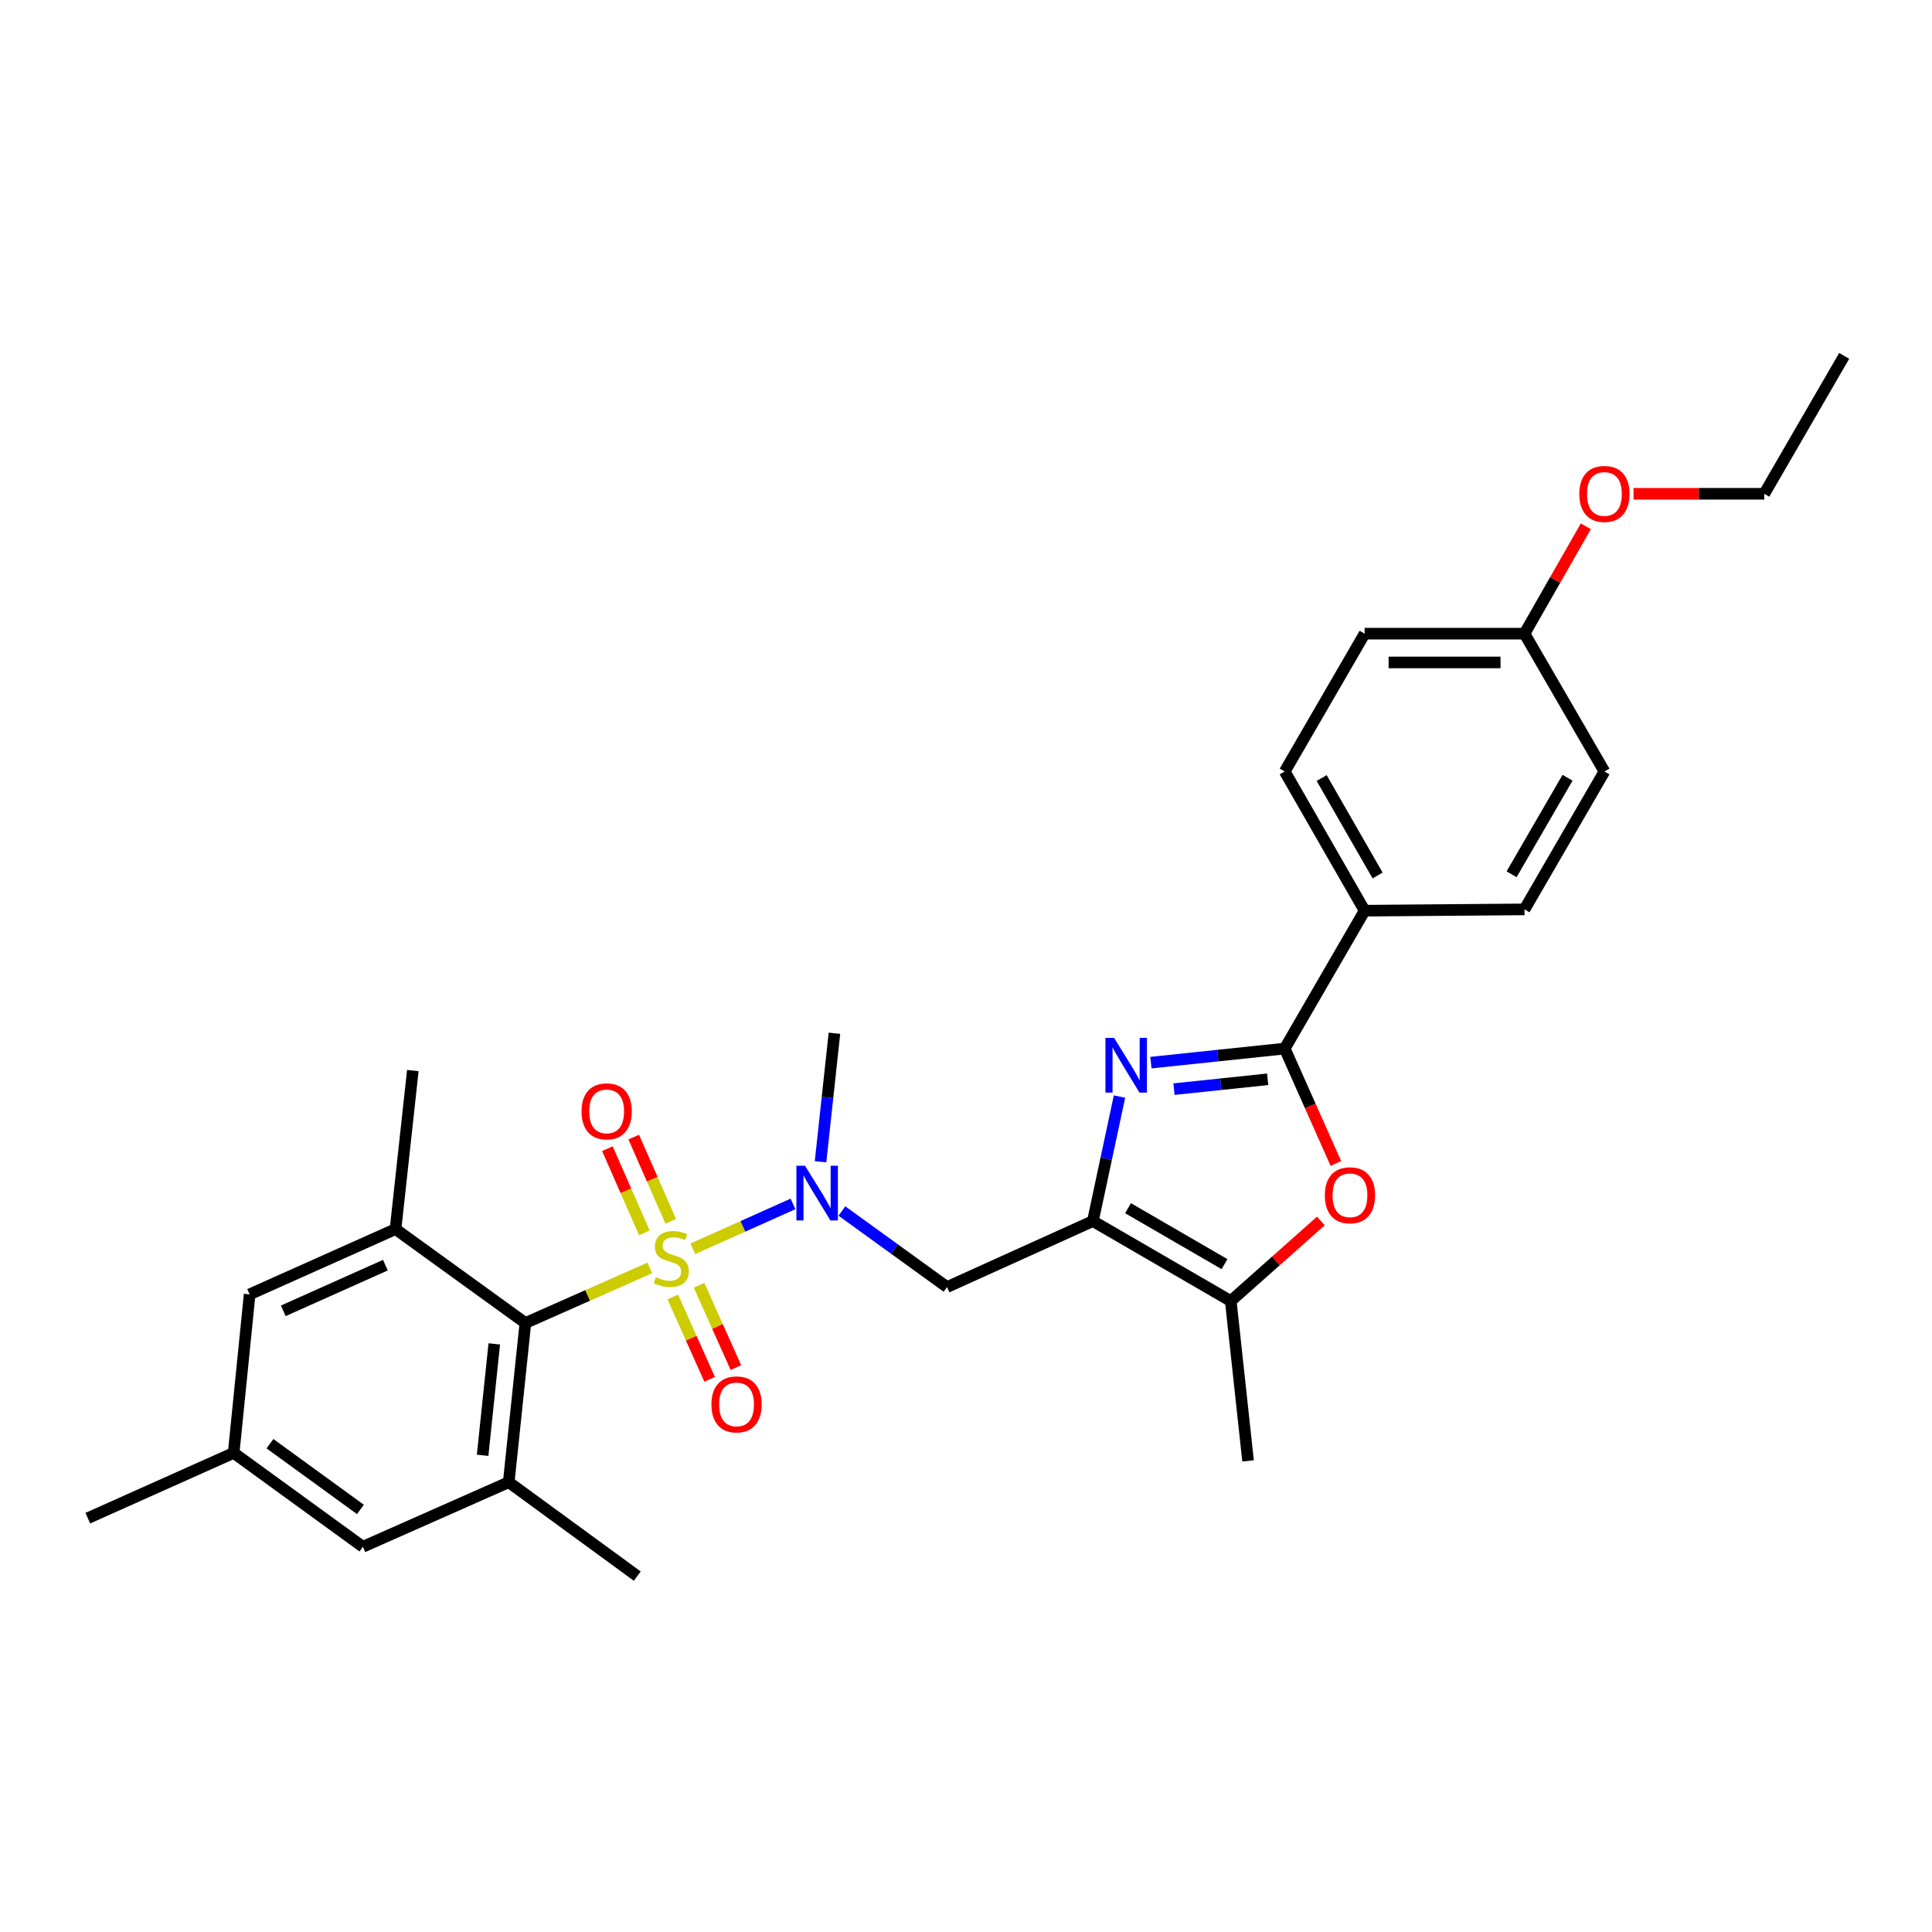 <?xml version='1.0' encoding='iso-8859-1'?>
<svg version='1.1' baseProfile='full'
              xmlns='http://www.w3.org/2000/svg'
                      xmlns:rdkit='http://www.rdkit.org/xml'
                      xmlns:xlink='http://www.w3.org/1999/xlink'
                  xml:space='preserve'
width='1000px' height='1000px' viewBox='0 0 1000 1000'>
<!-- END OF HEADER -->
<rect style='opacity:1.0;fill:#FFFFFF;stroke:none' width='1000' height='1000' x='0' y='0'> </rect>
<path class='bond-3' d='M 336.309,656.275 L 304.125,670.532' style='fill:none;fill-rule:evenodd;stroke:#CCCC00;stroke-width:6px;stroke-linecap:butt;stroke-linejoin:miter;stroke-opacity:1' />
<path class='bond-3' d='M 304.125,670.532 L 271.941,684.788' style='fill:none;fill-rule:evenodd;stroke:#000000;stroke-width:6px;stroke-linecap:butt;stroke-linejoin:miter;stroke-opacity:1' />
<path class='bond-5' d='M 358.601,646.351 L 384.528,634.751' style='fill:none;fill-rule:evenodd;stroke:#CCCC00;stroke-width:6px;stroke-linecap:butt;stroke-linejoin:miter;stroke-opacity:1' />
<path class='bond-5' d='M 384.528,634.751 L 410.455,623.152' style='fill:none;fill-rule:evenodd;stroke:#0000FF;stroke-width:6px;stroke-linecap:butt;stroke-linejoin:miter;stroke-opacity:1' />
<path class='bond-10' d='M 347.158,632.145 L 337.59,610.353' style='fill:none;fill-rule:evenodd;stroke:#CCCC00;stroke-width:6px;stroke-linecap:butt;stroke-linejoin:miter;stroke-opacity:1' />
<path class='bond-10' d='M 337.59,610.353 L 328.021,588.561' style='fill:none;fill-rule:evenodd;stroke:#FF0000;stroke-width:6px;stroke-linecap:butt;stroke-linejoin:miter;stroke-opacity:1' />
<path class='bond-10' d='M 333.522,638.132 L 323.954,616.34' style='fill:none;fill-rule:evenodd;stroke:#CCCC00;stroke-width:6px;stroke-linecap:butt;stroke-linejoin:miter;stroke-opacity:1' />
<path class='bond-10' d='M 323.954,616.34 L 314.386,594.548' style='fill:none;fill-rule:evenodd;stroke:#FF0000;stroke-width:6px;stroke-linecap:butt;stroke-linejoin:miter;stroke-opacity:1' />
<path class='bond-11' d='M 348.24,671.328 L 357.776,692.64' style='fill:none;fill-rule:evenodd;stroke:#CCCC00;stroke-width:6px;stroke-linecap:butt;stroke-linejoin:miter;stroke-opacity:1' />
<path class='bond-11' d='M 357.776,692.64 L 367.312,713.952' style='fill:none;fill-rule:evenodd;stroke:#FF0000;stroke-width:6px;stroke-linecap:butt;stroke-linejoin:miter;stroke-opacity:1' />
<path class='bond-11' d='M 361.833,665.245 L 371.37,686.557' style='fill:none;fill-rule:evenodd;stroke:#CCCC00;stroke-width:6px;stroke-linecap:butt;stroke-linejoin:miter;stroke-opacity:1' />
<path class='bond-11' d='M 371.37,686.557 L 380.906,707.869' style='fill:none;fill-rule:evenodd;stroke:#FF0000;stroke-width:6px;stroke-linecap:butt;stroke-linejoin:miter;stroke-opacity:1' />
<path class='bond-0' d='M 579.445,567.584 L 572.564,599.806' style='fill:none;fill-rule:evenodd;stroke:#0000FF;stroke-width:6px;stroke-linecap:butt;stroke-linejoin:miter;stroke-opacity:1' />
<path class='bond-0' d='M 572.564,599.806 L 565.683,632.028' style='fill:none;fill-rule:evenodd;stroke:#000000;stroke-width:6px;stroke-linecap:butt;stroke-linejoin:miter;stroke-opacity:1' />
<path class='bond-2' d='M 595.712,550.017 L 630.342,546.379' style='fill:none;fill-rule:evenodd;stroke:#0000FF;stroke-width:6px;stroke-linecap:butt;stroke-linejoin:miter;stroke-opacity:1' />
<path class='bond-2' d='M 630.342,546.379 L 664.973,542.741' style='fill:none;fill-rule:evenodd;stroke:#000000;stroke-width:6px;stroke-linecap:butt;stroke-linejoin:miter;stroke-opacity:1' />
<path class='bond-2' d='M 607.657,563.736 L 631.898,561.19' style='fill:none;fill-rule:evenodd;stroke:#0000FF;stroke-width:6px;stroke-linecap:butt;stroke-linejoin:miter;stroke-opacity:1' />
<path class='bond-2' d='M 631.898,561.19 L 656.14,558.643' style='fill:none;fill-rule:evenodd;stroke:#000000;stroke-width:6px;stroke-linecap:butt;stroke-linejoin:miter;stroke-opacity:1' />
<path class='bond-1' d='M 565.683,632.028 L 490.188,666.181' style='fill:none;fill-rule:evenodd;stroke:#000000;stroke-width:6px;stroke-linecap:butt;stroke-linejoin:miter;stroke-opacity:1' />
<path class='bond-6' d='M 565.683,632.028 L 637.042,673.412' style='fill:none;fill-rule:evenodd;stroke:#000000;stroke-width:6px;stroke-linecap:butt;stroke-linejoin:miter;stroke-opacity:1' />
<path class='bond-6' d='M 583.858,625.353 L 633.809,654.322' style='fill:none;fill-rule:evenodd;stroke:#000000;stroke-width:6px;stroke-linecap:butt;stroke-linejoin:miter;stroke-opacity:1' />
<path class='bond-12' d='M 664.973,542.741 L 706.333,471.374' style='fill:none;fill-rule:evenodd;stroke:#000000;stroke-width:6px;stroke-linecap:butt;stroke-linejoin:miter;stroke-opacity:1' />
<path class='bond-30' d='M 664.973,542.741 L 678.206,572.469' style='fill:none;fill-rule:evenodd;stroke:#000000;stroke-width:6px;stroke-linecap:butt;stroke-linejoin:miter;stroke-opacity:1' />
<path class='bond-30' d='M 678.206,572.469 L 691.439,602.197' style='fill:none;fill-rule:evenodd;stroke:#FF0000;stroke-width:6px;stroke-linecap:butt;stroke-linejoin:miter;stroke-opacity:1' />
<path class='bond-8' d='M 271.941,684.788 L 263.32,767.176' style='fill:none;fill-rule:evenodd;stroke:#000000;stroke-width:6px;stroke-linecap:butt;stroke-linejoin:miter;stroke-opacity:1' />
<path class='bond-8' d='M 255.837,695.597 L 249.802,753.268' style='fill:none;fill-rule:evenodd;stroke:#000000;stroke-width:6px;stroke-linecap:butt;stroke-linejoin:miter;stroke-opacity:1' />
<path class='bond-9' d='M 271.941,684.788 L 204.727,636.182' style='fill:none;fill-rule:evenodd;stroke:#000000;stroke-width:6px;stroke-linecap:butt;stroke-linejoin:miter;stroke-opacity:1' />
<path class='bond-4' d='M 683.674,631.977 L 660.358,652.695' style='fill:none;fill-rule:evenodd;stroke:#FF0000;stroke-width:6px;stroke-linecap:butt;stroke-linejoin:miter;stroke-opacity:1' />
<path class='bond-4' d='M 660.358,652.695 L 637.042,673.412' style='fill:none;fill-rule:evenodd;stroke:#000000;stroke-width:6px;stroke-linecap:butt;stroke-linejoin:miter;stroke-opacity:1' />
<path class='bond-7' d='M 435.772,626.826 L 462.98,646.504' style='fill:none;fill-rule:evenodd;stroke:#0000FF;stroke-width:6px;stroke-linecap:butt;stroke-linejoin:miter;stroke-opacity:1' />
<path class='bond-7' d='M 462.98,646.504 L 490.188,666.181' style='fill:none;fill-rule:evenodd;stroke:#000000;stroke-width:6px;stroke-linecap:butt;stroke-linejoin:miter;stroke-opacity:1' />
<path class='bond-21' d='M 424.713,601.317 L 428.307,568.066' style='fill:none;fill-rule:evenodd;stroke:#0000FF;stroke-width:6px;stroke-linecap:butt;stroke-linejoin:miter;stroke-opacity:1' />
<path class='bond-21' d='M 428.307,568.066 L 431.901,534.815' style='fill:none;fill-rule:evenodd;stroke:#000000;stroke-width:6px;stroke-linecap:butt;stroke-linejoin:miter;stroke-opacity:1' />
<path class='bond-22' d='M 637.042,673.412 L 645.994,756.155' style='fill:none;fill-rule:evenodd;stroke:#000000;stroke-width:6px;stroke-linecap:butt;stroke-linejoin:miter;stroke-opacity:1' />
<path class='bond-13' d='M 263.32,767.176 L 187.825,800.609' style='fill:none;fill-rule:evenodd;stroke:#000000;stroke-width:6px;stroke-linecap:butt;stroke-linejoin:miter;stroke-opacity:1' />
<path class='bond-24' d='M 263.32,767.176 L 329.856,815.799' style='fill:none;fill-rule:evenodd;stroke:#000000;stroke-width:6px;stroke-linecap:butt;stroke-linejoin:miter;stroke-opacity:1' />
<path class='bond-14' d='M 204.727,636.182 L 129.215,669.954' style='fill:none;fill-rule:evenodd;stroke:#000000;stroke-width:6px;stroke-linecap:butt;stroke-linejoin:miter;stroke-opacity:1' />
<path class='bond-14' d='M 199.481,654.842 L 146.622,678.483' style='fill:none;fill-rule:evenodd;stroke:#000000;stroke-width:6px;stroke-linecap:butt;stroke-linejoin:miter;stroke-opacity:1' />
<path class='bond-23' d='M 204.727,636.182 L 213.679,554.117' style='fill:none;fill-rule:evenodd;stroke:#000000;stroke-width:6px;stroke-linecap:butt;stroke-linejoin:miter;stroke-opacity:1' />
<path class='bond-16' d='M 706.333,471.374 L 664.973,399.328' style='fill:none;fill-rule:evenodd;stroke:#000000;stroke-width:6px;stroke-linecap:butt;stroke-linejoin:miter;stroke-opacity:1' />
<path class='bond-16' d='M 713.044,453.153 L 684.093,402.721' style='fill:none;fill-rule:evenodd;stroke:#000000;stroke-width:6px;stroke-linecap:butt;stroke-linejoin:miter;stroke-opacity:1' />
<path class='bond-17' d='M 706.333,471.374 L 789.076,470.695' style='fill:none;fill-rule:evenodd;stroke:#000000;stroke-width:6px;stroke-linecap:butt;stroke-linejoin:miter;stroke-opacity:1' />
<path class='bond-29' d='M 187.825,800.609 L 120.95,752.019' style='fill:none;fill-rule:evenodd;stroke:#000000;stroke-width:6px;stroke-linecap:butt;stroke-linejoin:miter;stroke-opacity:1' />
<path class='bond-29' d='M 186.547,781.273 L 139.735,747.259' style='fill:none;fill-rule:evenodd;stroke:#000000;stroke-width:6px;stroke-linecap:butt;stroke-linejoin:miter;stroke-opacity:1' />
<path class='bond-15' d='M 129.215,669.954 L 120.95,752.019' style='fill:none;fill-rule:evenodd;stroke:#000000;stroke-width:6px;stroke-linecap:butt;stroke-linejoin:miter;stroke-opacity:1' />
<path class='bond-26' d='M 120.95,752.019 L 45.455,785.799' style='fill:none;fill-rule:evenodd;stroke:#000000;stroke-width:6px;stroke-linecap:butt;stroke-linejoin:miter;stroke-opacity:1' />
<path class='bond-20' d='M 664.973,399.328 L 706.333,327.986' style='fill:none;fill-rule:evenodd;stroke:#000000;stroke-width:6px;stroke-linecap:butt;stroke-linejoin:miter;stroke-opacity:1' />
<path class='bond-19' d='M 789.076,470.695 L 830.443,399.328' style='fill:none;fill-rule:evenodd;stroke:#000000;stroke-width:6px;stroke-linecap:butt;stroke-linejoin:miter;stroke-opacity:1' />
<path class='bond-19' d='M 782.397,452.522 L 811.354,402.565' style='fill:none;fill-rule:evenodd;stroke:#000000;stroke-width:6px;stroke-linecap:butt;stroke-linejoin:miter;stroke-opacity:1' />
<path class='bond-18' d='M 789.076,327.986 L 830.443,399.328' style='fill:none;fill-rule:evenodd;stroke:#000000;stroke-width:6px;stroke-linecap:butt;stroke-linejoin:miter;stroke-opacity:1' />
<path class='bond-25' d='M 789.076,327.986 L 804.947,300.208' style='fill:none;fill-rule:evenodd;stroke:#000000;stroke-width:6px;stroke-linecap:butt;stroke-linejoin:miter;stroke-opacity:1' />
<path class='bond-25' d='M 804.947,300.208 L 820.819,272.429' style='fill:none;fill-rule:evenodd;stroke:#FF0000;stroke-width:6px;stroke-linecap:butt;stroke-linejoin:miter;stroke-opacity:1' />
<path class='bond-31' d='M 789.076,327.986 L 706.333,327.986' style='fill:none;fill-rule:evenodd;stroke:#000000;stroke-width:6px;stroke-linecap:butt;stroke-linejoin:miter;stroke-opacity:1' />
<path class='bond-31' d='M 776.664,342.878 L 718.744,342.878' style='fill:none;fill-rule:evenodd;stroke:#000000;stroke-width:6px;stroke-linecap:butt;stroke-linejoin:miter;stroke-opacity:1' />
<path class='bond-27' d='M 845.512,255.585 L 879.349,255.585' style='fill:none;fill-rule:evenodd;stroke:#FF0000;stroke-width:6px;stroke-linecap:butt;stroke-linejoin:miter;stroke-opacity:1' />
<path class='bond-27' d='M 879.349,255.585 L 913.186,255.585' style='fill:none;fill-rule:evenodd;stroke:#000000;stroke-width:6px;stroke-linecap:butt;stroke-linejoin:miter;stroke-opacity:1' />
<path class='bond-28' d='M 913.186,255.585 L 954.545,184.201' style='fill:none;fill-rule:evenodd;stroke:#000000;stroke-width:6px;stroke-linecap:butt;stroke-linejoin:miter;stroke-opacity:1' />
<path  class='atom-0' d='M 339.453 661.059
Q 339.773 661.179, 341.093 661.739
Q 342.413 662.299, 343.853 662.659
Q 345.333 662.979, 346.773 662.979
Q 349.453 662.979, 351.013 661.699
Q 352.573 660.379, 352.573 658.099
Q 352.573 656.539, 351.773 655.579
Q 351.013 654.619, 349.813 654.099
Q 348.613 653.579, 346.613 652.979
Q 344.093 652.219, 342.573 651.499
Q 341.093 650.779, 340.013 649.259
Q 338.973 647.739, 338.973 645.179
Q 338.973 641.619, 341.373 639.419
Q 343.813 637.219, 348.613 637.219
Q 351.893 637.219, 355.613 638.779
L 354.693 641.859
Q 351.293 640.459, 348.733 640.459
Q 345.973 640.459, 344.453 641.619
Q 342.933 642.739, 342.973 644.699
Q 342.973 646.219, 343.733 647.139
Q 344.533 648.059, 345.653 648.579
Q 346.813 649.099, 348.733 649.699
Q 351.293 650.499, 352.813 651.299
Q 354.333 652.099, 355.413 653.739
Q 356.533 655.339, 356.533 658.099
Q 356.533 662.019, 353.893 664.139
Q 351.293 666.219, 346.933 666.219
Q 344.413 666.219, 342.493 665.659
Q 340.613 665.139, 338.373 664.219
L 339.453 661.059
' fill='#CCCC00'/>
<path  class='atom-1' d='M 576.649 537.202
L 585.929 552.202
Q 586.849 553.682, 588.329 556.362
Q 589.809 559.042, 589.889 559.202
L 589.889 537.202
L 593.649 537.202
L 593.649 565.522
L 589.769 565.522
L 579.809 549.122
Q 578.649 547.202, 577.409 545.002
Q 576.209 542.802, 575.849 542.122
L 575.849 565.522
L 572.169 565.522
L 572.169 537.202
L 576.649 537.202
' fill='#0000FF'/>
<path  class='atom-5' d='M 685.737 618.672
Q 685.737 611.872, 689.097 608.072
Q 692.457 604.272, 698.737 604.272
Q 705.017 604.272, 708.377 608.072
Q 711.737 611.872, 711.737 618.672
Q 711.737 625.552, 708.337 629.472
Q 704.937 633.352, 698.737 633.352
Q 692.497 633.352, 689.097 629.472
Q 685.737 625.592, 685.737 618.672
M 698.737 630.152
Q 703.057 630.152, 705.377 627.272
Q 707.737 624.352, 707.737 618.672
Q 707.737 613.112, 705.377 610.312
Q 703.057 607.472, 698.737 607.472
Q 694.417 607.472, 692.057 610.272
Q 689.737 613.072, 689.737 618.672
Q 689.737 624.392, 692.057 627.272
Q 694.417 630.152, 698.737 630.152
' fill='#FF0000'/>
<path  class='atom-6' d='M 416.697 603.398
L 425.977 618.398
Q 426.897 619.878, 428.377 622.558
Q 429.857 625.238, 429.937 625.398
L 429.937 603.398
L 433.697 603.398
L 433.697 631.718
L 429.817 631.718
L 419.857 615.318
Q 418.697 613.398, 417.457 611.198
Q 416.257 608.998, 415.897 608.318
L 415.897 631.718
L 412.217 631.718
L 412.217 603.398
L 416.697 603.398
' fill='#0000FF'/>
<path  class='atom-11' d='M 301.004 575.236
Q 301.004 568.436, 304.364 564.636
Q 307.724 560.836, 314.004 560.836
Q 320.284 560.836, 323.644 564.636
Q 327.004 568.436, 327.004 575.236
Q 327.004 582.116, 323.604 586.036
Q 320.204 589.916, 314.004 589.916
Q 307.764 589.916, 304.364 586.036
Q 301.004 582.156, 301.004 575.236
M 314.004 586.716
Q 318.324 586.716, 320.644 583.836
Q 323.004 580.916, 323.004 575.236
Q 323.004 569.676, 320.644 566.876
Q 318.324 564.036, 314.004 564.036
Q 309.684 564.036, 307.324 566.836
Q 305.004 569.636, 305.004 575.236
Q 305.004 580.956, 307.324 583.836
Q 309.684 586.716, 314.004 586.716
' fill='#FF0000'/>
<path  class='atom-12' d='M 368.234 726.914
Q 368.234 720.114, 371.594 716.314
Q 374.954 712.514, 381.234 712.514
Q 387.514 712.514, 390.874 716.314
Q 394.234 720.114, 394.234 726.914
Q 394.234 733.794, 390.834 737.714
Q 387.434 741.594, 381.234 741.594
Q 374.994 741.594, 371.594 737.714
Q 368.234 733.834, 368.234 726.914
M 381.234 738.394
Q 385.554 738.394, 387.874 735.514
Q 390.234 732.594, 390.234 726.914
Q 390.234 721.354, 387.874 718.554
Q 385.554 715.714, 381.234 715.714
Q 376.914 715.714, 374.554 718.514
Q 372.234 721.314, 372.234 726.914
Q 372.234 732.634, 374.554 735.514
Q 376.914 738.394, 381.234 738.394
' fill='#FF0000'/>
<path  class='atom-26' d='M 817.443 255.665
Q 817.443 248.865, 820.803 245.065
Q 824.163 241.265, 830.443 241.265
Q 836.723 241.265, 840.083 245.065
Q 843.443 248.865, 843.443 255.665
Q 843.443 262.545, 840.043 266.465
Q 836.643 270.345, 830.443 270.345
Q 824.203 270.345, 820.803 266.465
Q 817.443 262.585, 817.443 255.665
M 830.443 267.145
Q 834.763 267.145, 837.083 264.265
Q 839.443 261.345, 839.443 255.665
Q 839.443 250.105, 837.083 247.305
Q 834.763 244.465, 830.443 244.465
Q 826.123 244.465, 823.763 247.265
Q 821.443 250.065, 821.443 255.665
Q 821.443 261.385, 823.763 264.265
Q 826.123 267.145, 830.443 267.145
' fill='#FF0000'/>
</svg>
